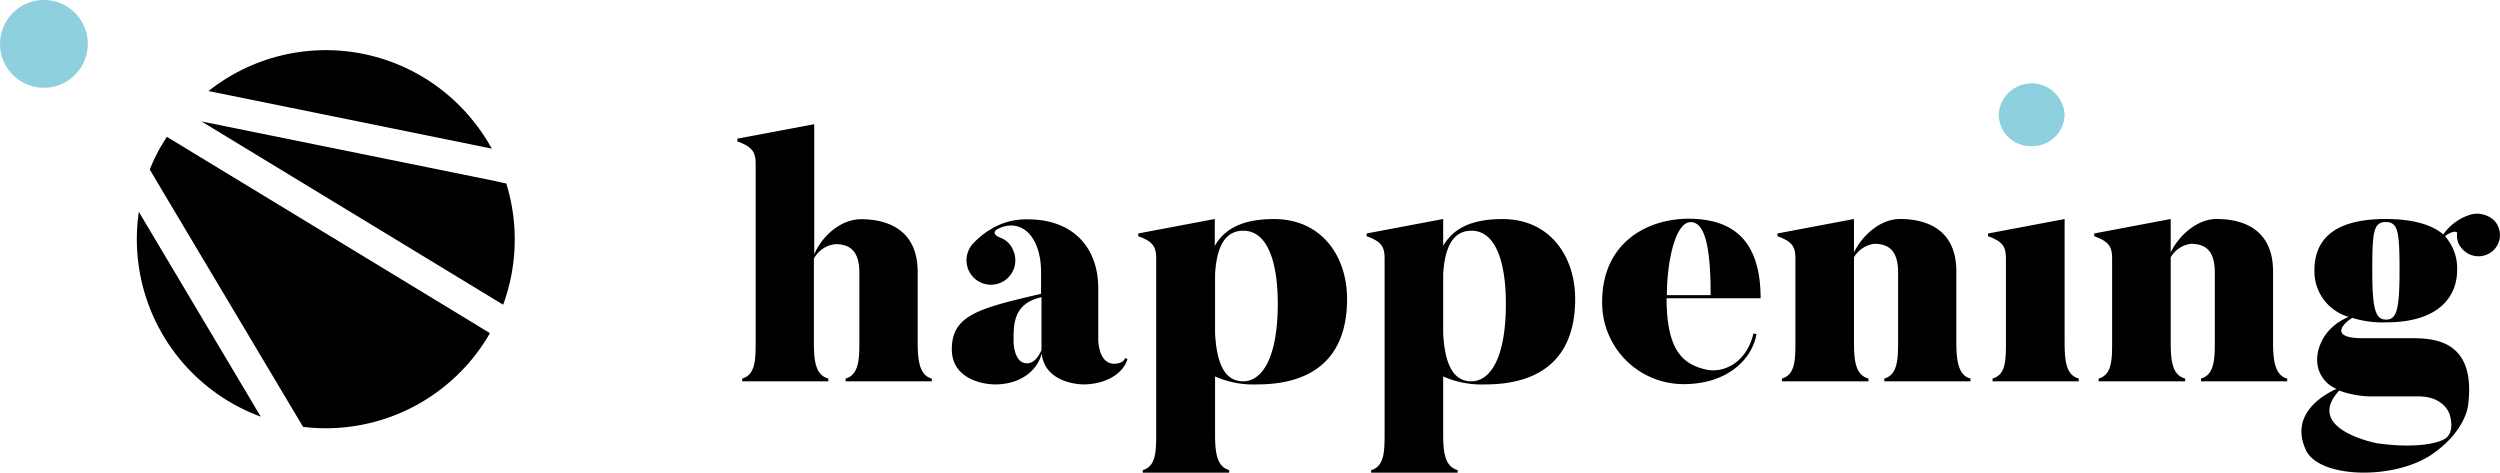<svg id="Capa_1" data-name="Capa 1" xmlns="http://www.w3.org/2000/svg" viewBox="0 0 345.66 65.35"><defs><style>.cls-1{fill:#000;}.cls-2{fill:#8fd0de;}</style></defs><path class="cls-1" d="M35.43,56.57l-.66-1.12-14.29-24-.66-1.11-.63-1.06c-.05.4-.1.8-.14,1.2A26.12,26.12,0,0,0,32.52,56a25.63,25.63,0,0,0,3.54,1.61Z"/><path class="cls-1" d="M70,25.37h0l-.85-.18L68.31,25,27.86,16.79,68.25,41.33l.66.4.66.4A26.22,26.22,0,0,0,70,25.37Z"/><path class="cls-1" d="M65.28,16.54a26.1,26.1,0,0,0-36.45-3.95l1,.2,1,.2L66,20.14l1,.21,1,.2A26.07,26.07,0,0,0,65.28,16.54Z"/><path class="cls-1" d="M67.09,45.67l-.65-.4L24.36,19.7l-.64-.39-.65-.39c-.34.53-.66,1.07-1,1.63a25.28,25.28,0,0,0-1.36,2.89l.49.83.5.85L40.91,57.35l.5.84.49.83.53.06a26.46,26.46,0,0,0,2.66.13,26.08,26.08,0,0,0,16.5-5.9,25.94,25.94,0,0,0,6.15-7.25Z"/><circle class="cls-2" cx="6.07" cy="6.07" r="6.07" transform="translate(-1.63 2.27) rotate(-18.75)"/><path class="cls-1" d="M128.83,52.34v.38H116.92v-.38c1.81-.52,1.9-2.62,1.9-5.05V37.76c0-2.72-1-4-3.29-4a3.81,3.81,0,0,0-3,2V47.34c0,2.62.24,4.52,2,5v.38H102.62v-.38c1.81-.52,1.86-2.57,1.86-5V22.6c0-1.66-.57-2.33-2.53-3.05v-.38l10.63-2v18c1.14-2.67,3.76-4.86,6.48-4.86,3.81,0,7.82,1.57,7.82,7.29v9.72C126.88,49.91,127.16,51.91,128.83,52.34Z"/><path class="cls-1" d="M155.89,49.67c-.66,2.1-3.14,3.48-6.14,3.48,0,0-5.29,0-5.72-4.29-.62,2.48-3.05,4.29-6.43,4.29-1.81,0-6-.81-6-4.86,0-4.77,3.86-5.67,12.34-7.67v-3c0-5-2.81-7.63-6.1-5.91,0,0-1,.62.57,1.19a3.08,3.08,0,0,1,1.72,1.81,3.37,3.37,0,1,1-6.24,2.57,3.42,3.42,0,0,1,.57-3.52,11.25,11.25,0,0,1,3.19-2.43,9.32,9.32,0,0,1,4.48-1c6.24,0,9.72,3.9,9.72,9.53v7.1s0,3.43,2.29,3.33c0,0,1.19,0,1.43-.81ZM144,41.09c-3.91.86-3.86,3.77-3.86,6,0,0-.05,3.14,1.86,3.14.81,0,1.48-.66,2-1.81Z"/><path class="cls-1" d="M186.25,41.33c0,9.44-6.29,11.82-12.39,11.82a13.12,13.12,0,0,1-5.86-1.1V60c0,2.62.24,4.48,1.95,5v.43H158v-.43c1.81-.52,1.86-2.53,1.86-5V35.71c0-1.67-.53-2.34-2.48-3.05v-.38l10.58-2V34c1.33-2.33,3.76-3.71,8.19-3.71C182.72,30.28,186.25,35.42,186.25,41.33Zm-9.58.67c0-5.58-1.33-10.1-4.77-10.1-2.81,0-3.71,2.76-3.9,6V46.1c.24,4.29,1.38,6.62,3.9,6.62S176.67,49.62,176.67,42Z"/><path class="cls-1" d="M217.79,41.33c0,9.44-6.29,11.82-12.39,11.82a13.15,13.15,0,0,1-5.86-1.1V60c0,2.62.24,4.48,2,5v.43H189.58v-.43c1.81-.52,1.86-2.53,1.86-5V35.71c0-1.67-.52-2.34-2.48-3.05v-.38l10.58-2V34c1.34-2.33,3.77-3.71,8.2-3.71C214.27,30.28,217.79,35.42,217.79,41.33Zm-9.58.67c0-5.58-1.33-10.1-4.76-10.1-2.81,0-3.72,2.76-3.91,6V46.1c.24,4.29,1.38,6.62,3.91,6.62S208.21,49.62,208.21,42Z"/><path class="cls-1" d="M243.43,41.24h-13c0,7.24,2.28,9.15,5.48,9.86,2.38.52,5.57-.91,6.53-5l.42.1c-.62,3.53-4.09,6.91-10.05,6.91a11.25,11.25,0,0,1-11.29-11.39c0-8.1,6.14-11.48,12-11.48C238.62,30.28,243.43,32.28,243.43,41.24Zm-6.91-.43c0-6-.62-10.1-2.76-10.1s-3.29,5.52-3.29,10.1Z"/><path class="cls-1" d="M272.45,52.34v.38H260.53v-.38c1.82-.52,1.91-2.62,1.91-5.05V37.71c0-2.72-1-4-3.29-4a3.81,3.81,0,0,0-2.81,1.86V47.34c0,2.62.24,4.52,2,5v.38H246.38v-.38c1.81-.52,1.86-2.53,1.86-5V35.71c0-1.67-.52-2.34-2.48-3.05v-.38l10.58-2V34.9c1.24-2.53,3.77-4.62,6.34-4.62,3.81,0,7.81,1.52,7.81,7.24v9.77C270.49,49.91,270.78,51.91,272.45,52.34Z"/><path class="cls-2" d="M280.88,20.2a4.44,4.44,0,0,0,4.58-4.33,4.56,4.56,0,0,0-9.11,0A4.4,4.4,0,0,0,280.88,20.2Z"/><path class="cls-1" d="M285.46,47.34V30.28l-10.58,2v.38c1.95.71,2.47,1.38,2.47,3.05V47.34c0,2.43,0,4.48-1.85,5v.38h11.91v-.38C285.69,51.86,285.46,50,285.46,47.34Z"/><path class="cls-1" d="M316.24,52.34v.38H304.32v-.38c1.82-.52,1.91-2.62,1.91-5.05V37.71c0-2.72-1-4-3.29-4a3.81,3.81,0,0,0-2.81,1.86V47.34c0,2.62.24,4.52,2,5v.38H290.17v-.38c1.81-.52,1.86-2.53,1.86-5V35.71c0-1.67-.52-2.34-2.48-3.05v-.38l10.58-2V34.9c1.24-2.53,3.77-4.62,6.34-4.62,3.81,0,7.81,1.52,7.81,7.24v9.77C314.28,49.91,314.57,51.91,316.24,52.34Z"/><path class="cls-1" d="M344.88,30.51a2.93,2.93,0,0,1-.24,4.2,3,3,0,0,1-4.2-.29,2.6,2.6,0,0,1-.71-2.09c.09-.48-.86-.34-1.67.33a6.71,6.71,0,0,1,1.67,4.76c0,2.53-1.43,7.15-9.86,7.15a14.08,14.08,0,0,1-4.63-.62c-1.28.76-3.24,2.81,1.43,2.81h6.67c3.05,0,9.06.15,7.91,9.25,0,0-.28,3.57-5,6.81-5.24,3.58-15.63,3.34-17.44-.62-2.14-4.67,1.91-7.38,4.24-8.43a4.32,4.32,0,0,1-2.67-4.1s-.14-3.91,4.34-5.86A6.55,6.55,0,0,1,320,37.42c0-3.86,2.15-7.14,9.87-7.14,3.86,0,6.48.85,7.95,2.14a7.09,7.09,0,0,1,4-2.81A3.47,3.47,0,0,1,344.88,30.51ZM323.43,54c-4.95,5.38,5.24,7.29,5.24,7.29,5.39.76,8.91,0,9.73-.91,1-1.09.28-3.14.28-3.14s-.76-2.43-4.24-2.43H328A13.11,13.11,0,0,1,323.43,54Zm8.34-16.59c0-5.33-.19-6.71-1.9-6.71S328,32.09,328,37.42s.43,6.77,1.91,6.77S331.77,42.76,331.77,37.42Z"/></svg>